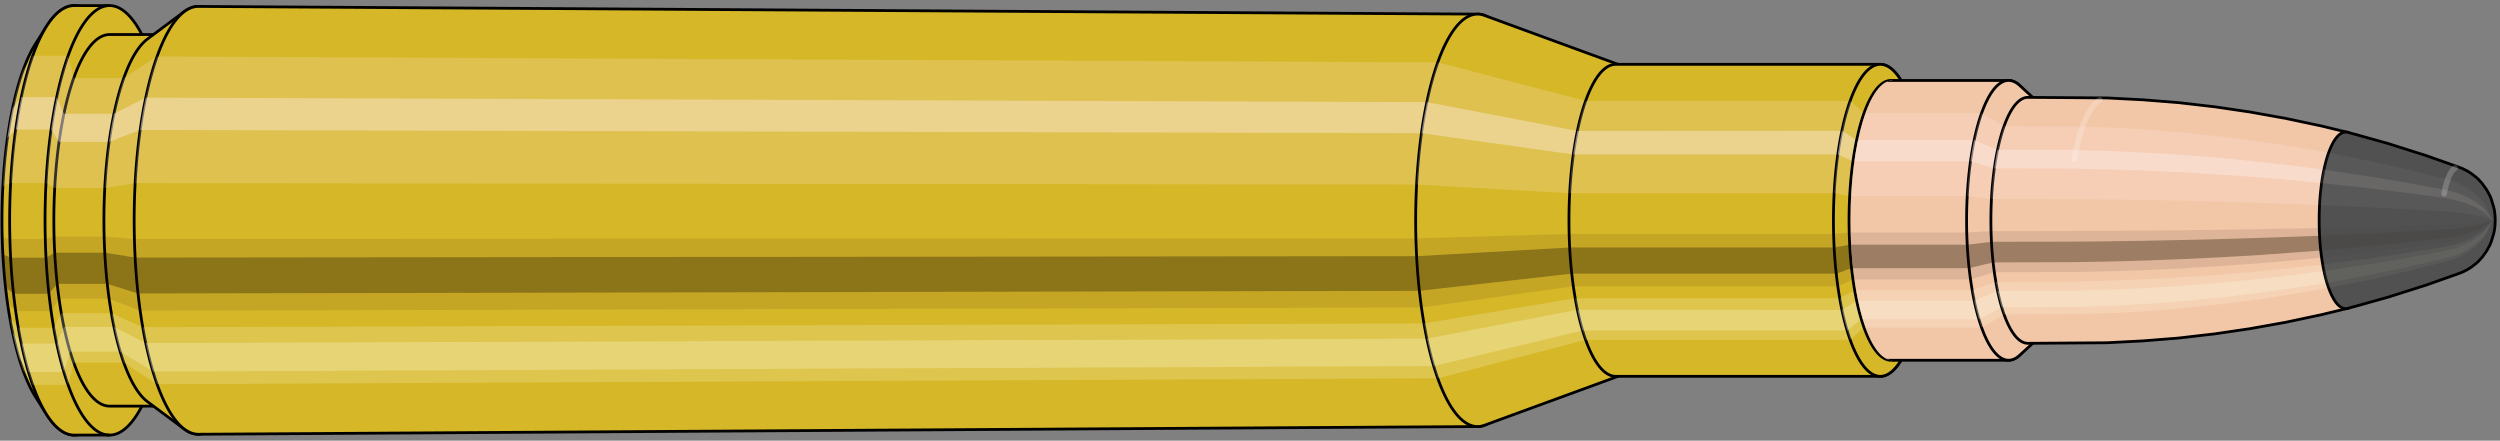 <svg viewBox="-0.433 -1.575 17.87 3.15" xmlns="http://www.w3.org/2000/svg" xmlns:xlink="http://www.w3.org/1999/xlink"><rect x="-0.433" y="-1.575" width="17.87" height="3.15" fill="#808080" stroke="none"/><defs><clipPath id="clip"><ellipse style="fill:white;stroke:none" cx="13.094"  cy="0"  rx="0.3"  ry="1"/><rect style="fill:white;" x="13.094"  y="-2"  width="100"  height="4"/></clipPath></defs><g id="calibersvg"><path style="fill:#d6b728;stroke:black;stroke-width:0.02;" d=" M -0.179 -1.262
 A 0.419 1.396 0 0 0 -0.179 1.262

 L -0.1 1.387
 A 0.461 1.535 0 1 0 -0.1 -1.387
 L -0.179 -1.262
 Z"/>
<path style="fill:#ffefef;opacity:0.2;" d=" M -0.269 -1.07
 A 0.419 1.396 0 0 0 -0.413 -0.242

 L -0.356 -0.267
 A 0.461 1.535 0 0 1 -0.199 -1.176

 L -0.269 -1.07
 Z "/>
<path style="fill:#ffefef;opacity:0.4;" d=" M -0.343 -0.801
 A 0.419 1.396 0 0 0 -0.38 -0.59

 L -0.32 -0.649
 A 0.461 1.535 0 0 1 -0.28 -0.88

 L -0.343 -0.801
 Z "/>
<path style="fill:#201000;opacity:0.1;" d=" M -0.417 0.122
 A 0.419 1.396 0 0 0 -0.413 0.242

 L -0.356 0.267
 A 0.461 1.535 0 0 1 -0.362 0.134

 L -0.417 0.122
 Z "/>
<path style="fill:#201000;opacity:0.4;" d=" M -0.413 0.242
 A 0.419 1.396 0 0 0 -0.394 0.478

 L -0.336 0.525
 A 0.461 1.535 0 0 1 -0.356 0.267

 L -0.413 0.242
 Z "/>
<path style="fill:#201000;opacity:0.1;" d=" M -0.394 0.478
 A 0.419 1.396 0 0 0 -0.38 0.59

 L -0.32 0.649
 A 0.461 1.535 0 0 1 -0.336 0.525

 L -0.394 0.478
 Z "/>
<path style="fill:#ffffe8;opacity:0.2;" d=" M -0.363 0.698
 A 0.419 1.396 0 0 0 -0.343 0.801

 L -0.28 0.88
 A 0.461 1.535 0 0 1 -0.302 0.768

 L -0.363 0.698
 Z "/>
<path style="fill:#ffffe8;opacity:0.4;" d=" M -0.343 0.801
 A 0.419 1.396 0 0 0 -0.296 0.987

 L -0.229 1.085
 A 0.461 1.535 0 0 1 -0.28 0.88

 L -0.343 0.801
 Z "/>
<path style="fill:#ffffe8;opacity:0.2;" d=" M -0.296 0.987
 A 0.419 1.396 0 0 0 -0.269 1.07

 L -0.199 1.176
 A 0.461 1.535 0 0 1 -0.229 1.085

 L -0.296 0.987
 Z "/>
<path style="fill:#d6b728;stroke:black;stroke-width:0.02;" d=" M 0.097 -1.535
 A 0.461 1.535 0 0 0 0.097 1.535

 L 0.35 1.535
 A 0.461 1.535 0 0 0 0.35 -1.535
 L 0.097 -1.535
 Z "/>
<path style="fill:#ffefef;opacity:0.2;" d=" M -0.199 -1.176
 A 0.461 1.535 0 0 0 -0.356 -0.267

 L -0.103 -0.267
 A 0.461 1.535 0 0 1 0.054 -1.176

 L -0.199 -1.176
 Z "/>
<path style="fill:#ffefef;opacity:0.4;" d=" M -0.28 -0.88
 A 0.461 1.535 0 0 0 -0.32 -0.649

 L -0.067 -0.649
 A 0.461 1.535 0 0 1 -0.027 -0.88

 L -0.28 -0.88
 Z "/>
<path style="fill:#201000;opacity:0.1;" d=" M -0.362 0.134
 A 0.461 1.535 0 0 0 -0.356 0.267

 L -0.103 0.267
 A 0.461 1.535 0 0 1 -0.109 0.134

 L -0.362 0.134
 Z "/>
<path style="fill:#201000;opacity:0.4;" d=" M -0.356 0.267
 A 0.461 1.535 0 0 0 -0.336 0.525

 L -0.083 0.525
 A 0.461 1.535 0 0 1 -0.103 0.267

 L -0.356 0.267
 Z "/>
<path style="fill:#201000;opacity:0.1;" d=" M -0.336 0.525
 A 0.461 1.535 0 0 0 -0.32 0.649

 L -0.067 0.649
 A 0.461 1.535 0 0 1 -0.083 0.525

 L -0.336 0.525
 Z "/>
<path style="fill:#ffffe8;opacity:0.2;" d=" M -0.302 0.768
 A 0.461 1.535 0 0 0 -0.28 0.88

 L -0.027 0.88
 A 0.461 1.535 0 0 1 -0.049 0.768

 L -0.302 0.768
 Z "/>
<path style="fill:#ffffe8;opacity:0.4;" d=" M -0.28 0.88
 A 0.461 1.535 0 0 0 -0.229 1.085

 L 0.025 1.085
 A 0.461 1.535 0 0 1 -0.027 0.88

 L -0.28 0.88
 Z "/>
<path style="fill:#ffffe8;opacity:0.2;" d=" M -0.229 1.085
 A 0.461 1.535 0 0 0 -0.199 1.176

 L 0.054 1.176
 A 0.461 1.535 0 0 1 0.025 1.085

 L -0.229 1.085
 Z "/>
<path style="fill:#d6b728;stroke:black;stroke-width:0.02;" d=" M 0.35 -1.328
 A 0.398 1.328 0 0 0 0.35 1.328

 L 0.708 1.328
 A 0.398 1.328 0 0 0 0.708 -1.328
 L 0.35 -1.328
 Z "/>
<path style="fill:none;stroke:black;stroke-width:0.02;" d=" M 0.35 -1.535
 A 0.461 1.535 0 0 0 0.35 1.535
"/>
<path style="fill:#ffefef;opacity:0.2;" d=" M 0.054 -1.176
 A 0.461 1.535 0 0 0 -0.103 -0.267

 L -0.042 -0.231
 L 0.316 -0.231
 A 0.398 1.328 0 0 1 0.452 -1.017

 L 0.094 -1.017
 L 0.054 -1.176
 Z "/>
<path style="fill:#ffefef;opacity:0.4;" d=" M -0.027 -0.88
 A 0.461 1.535 0 0 0 -0.067 -0.649

 L -0.011 -0.561
 L 0.347 -0.561
 A 0.398 1.328 0 0 1 0.382 -0.762

 L 0.024 -0.762
 L -0.027 -0.88
 Z "/>
<path style="fill:#201000;opacity:0.1;" d=" M -0.109 0.134
 A 0.461 1.535 0 0 0 -0.103 0.267

 L -0.042 0.231
 L 0.316 0.231
 A 0.398 1.328 0 0 1 0.311 0.116

 L -0.047 0.116
 L -0.109 0.134
 Z "/>
<path style="fill:#201000;opacity:0.4;" d=" M -0.103 0.267
 A 0.461 1.535 0 0 0 -0.083 0.525

 L -0.024 0.454
 L 0.334 0.454
 A 0.398 1.328 0 0 1 0.316 0.231

 L -0.042 0.231
 L -0.103 0.267
 Z "/>
<path style="fill:#201000;opacity:0.1;" d=" M -0.083 0.525
 A 0.461 1.535 0 0 0 -0.067 0.649

 L -0.011 0.561
 L 0.347 0.561
 A 0.398 1.328 0 0 1 0.334 0.454

 L -0.024 0.454
 L -0.083 0.525
 Z "/>
<path style="fill:#ffffe8;opacity:0.2;" d=" M -0.049 0.768
 A 0.461 1.535 0 0 0 -0.027 0.88

 L 0.024 0.762
 L 0.382 0.762
 A 0.398 1.328 0 0 1 0.363 0.664

 L 0.005 0.664
 L -0.049 0.768
 Z "/>
<path style="fill:#ffffe8;opacity:0.4;" d=" M -0.027 0.88
 A 0.461 1.535 0 0 0 0.025 1.085

 L 0.069 0.939
 L 0.426 0.939
 A 0.398 1.328 0 0 1 0.382 0.762

 L 0.024 0.762
 L -0.027 0.88
 Z "/>
<path style="fill:#ffffe8;opacity:0.2;" d=" M 0.025 1.085
 A 0.461 1.535 0 0 0 0.054 1.176

 L 0.094 1.017
 L 0.452 1.017
 A 0.398 1.328 0 0 1 0.426 0.939

 L 0.069 0.939
 L 0.025 1.085
 Z "/>
<path style="fill:#d6b728;stroke:black;stroke-width:0.02;" d=" M 0.621 -1.296
 A 0.398 1.328 0 0 0 0.621 1.296

 L 0.884 1.492
 A 0.459 1.529 0 1 0 0.884 -1.492
 L 0.621 -1.296
 Z "/>
<path style="fill:#ffefef;opacity:0.2;" d=" M 0.452 -1.017
 A 0.398 1.328 0 0 0 0.316 -0.231

 L 0.533 -0.266
 A 0.459 1.529 0 0 1 0.689 -1.171

 L 0.452 -1.017
 Z "/>
<path style="fill:#ffefef;opacity:0.4;" d=" M 0.382 -0.762
 A 0.398 1.328 0 0 0 0.347 -0.561

 L 0.569 -0.646
 A 0.459 1.529 0 0 1 0.609 -0.877

 L 0.382 -0.762
 Z "/>
<path style="fill:#201000;opacity:0.1;" d=" M 0.311 0.116
 A 0.398 1.328 0 0 0 0.316 0.231

 L 0.533 0.266
 A 0.459 1.529 0 0 1 0.527 0.133

 L 0.311 0.116
 Z "/>
<path style="fill:#201000;opacity:0.4;" d=" M 0.316 0.231
 A 0.398 1.328 0 0 0 0.334 0.454

 L 0.553 0.523
 A 0.459 1.529 0 0 1 0.533 0.266

 L 0.316 0.231
 Z "/>
<path style="fill:#201000;opacity:0.1;" d=" M 0.334 0.454
 A 0.398 1.328 0 0 0 0.347 0.561

 L 0.569 0.646
 A 0.459 1.529 0 0 1 0.553 0.523

 L 0.334 0.454
 Z "/>
<path style="fill:#ffffe8;opacity:0.2;" d=" M 0.363 0.664
 A 0.398 1.328 0 0 0 0.382 0.762

 L 0.609 0.877
 A 0.459 1.529 0 0 1 0.587 0.764

 L 0.363 0.664
 Z "/>
<path style="fill:#ffffe8;opacity:0.4;" d=" M 0.382 0.762
 A 0.398 1.328 0 0 0 0.426 0.939

 L 0.66 1.081
 A 0.459 1.529 0 0 1 0.609 0.877

 L 0.382 0.762
 Z "/>
<path style="fill:#ffffe8;opacity:0.2;" d=" M 0.426 0.939
 A 0.398 1.328 0 0 0 0.452 1.017

 L 0.689 1.171
 A 0.459 1.529 0 0 1 0.66 1.081

 L 0.426 0.939
 Z "/>
<path style="fill:#d6b728;stroke:black;stroke-width:0.02;" d=" M 0.985 -1.529
 A 0.459 1.529 0 1 0 0.985 1.529

 L 10.13 1.474
 A 0.442 1.474 0 0 0 10.13 -1.474
 L 0.985 -1.529
 Z "/>
<path style="fill:#ffefef;opacity:0.2;" d=" M 0.689 -1.171
 A 0.459 1.529 0 0 0 0.533 -0.266

 L 9.693 -0.256
 A 0.442 1.474 0 0 1 9.845 -1.129

 L 0.689 -1.171
 Z "/>
<path style="fill:#ffefef;opacity:0.4;" d=" M 0.609 -0.877
 A 0.459 1.529 0 0 0 0.569 -0.646

 L 9.728 -0.623
 A 0.442 1.474 0 0 1 9.767 -0.845

 L 0.609 -0.877
 Z "/>
<path style="fill:#201000;opacity:0.1;" d=" M 0.527 0.133
 A 0.459 1.529 0 0 0 0.533 0.266

 L 9.693 0.256
 A 0.442 1.474 0 0 1 9.688 0.129

 L 0.527 0.133
 Z "/>
<path style="fill:#201000;opacity:0.4;" d=" M 0.533 0.266
 A 0.459 1.529 0 0 0 0.553 0.523

 L 9.713 0.504
 A 0.442 1.474 0 0 1 9.693 0.256

 L 0.533 0.266
 Z "/>
<path style="fill:#201000;opacity:0.1;" d=" M 0.553 0.523
 A 0.459 1.529 0 0 0 0.569 0.646

 L 9.728 0.623
 A 0.442 1.474 0 0 1 9.713 0.504

 L 0.553 0.523
 Z "/>
<path style="fill:#ffffe8;opacity:0.2;" d=" M 0.587 0.764
 A 0.459 1.529 0 0 0 0.609 0.877

 L 9.767 0.845
 A 0.442 1.474 0 0 1 9.746 0.737

 L 0.587 0.764
 Z "/>
<path style="fill:#ffffe8;opacity:0.4;" d=" M 0.609 0.877
 A 0.459 1.529 0 0 0 0.66 1.081

 L 9.816 1.042
 A 0.442 1.474 0 0 1 9.767 0.845

 L 0.609 0.877
 Z "/>
<path style="fill:#ffffe8;opacity:0.2;" d=" M 0.66 1.081
 A 0.459 1.529 0 0 0 0.689 1.171

 L 9.845 1.129
 A 0.442 1.474 0 0 1 9.816 1.042

 L 0.66 1.081
 Z "/>
<path style="fill:#d6b728;stroke:black;stroke-width:0.02;" d=" M 10.177 -1.465
 A 0.442 1.474 0 1 0 10.177 1.465

 L 11.152 1.108
 A 0.334 1.115 0 0 0 11.152 -1.108
 L 10.177 -1.465
 Z "/>
<path style="fill:#ffefef;opacity:0.2;" d=" M 9.845 -1.129
 A 0.442 1.474 0 0 0 9.693 -0.256

 L 10.786 -0.194
 A 0.334 1.115 0 0 1 10.901 -0.854

 L 9.845 -1.129
 Z "/>
<path style="fill:#ffefef;opacity:0.4;" d=" M 9.767 -0.845
 A 0.442 1.474 0 0 0 9.728 -0.623

 L 10.813 -0.471
 A 0.334 1.115 0 0 1 10.842 -0.639

 L 9.767 -0.845
 Z "/>
<path style="fill:#201000;opacity:0.1;" d=" M 9.688 0.129
 A 0.442 1.474 0 0 0 9.693 0.256

 L 10.786 0.194
 A 0.334 1.115 0 0 1 10.783 0.097

 L 9.688 0.129
 Z "/>
<path style="fill:#201000;opacity:0.4;" d=" M 9.693 0.256
 A 0.442 1.474 0 0 0 9.713 0.504

 L 10.801 0.381
 A 0.334 1.115 0 0 1 10.786 0.194

 L 9.693 0.256
 Z "/>
<path style="fill:#201000;opacity:0.1;" d=" M 9.713 0.504
 A 0.442 1.474 0 0 0 9.728 0.623

 L 10.813 0.471
 A 0.334 1.115 0 0 1 10.801 0.381

 L 9.713 0.504
 Z "/>
<path style="fill:#ffffe8;opacity:0.2;" d=" M 9.746 0.737
 A 0.442 1.474 0 0 0 9.767 0.845

 L 10.842 0.639
 A 0.334 1.115 0 0 1 10.826 0.557

 L 9.746 0.737
 Z "/>
<path style="fill:#ffffe8;opacity:0.4;" d=" M 9.767 0.845
 A 0.442 1.474 0 0 0 9.816 1.042

 L 10.879 0.788
 A 0.334 1.115 0 0 1 10.842 0.639

 L 9.767 0.845
 Z "/>
<path style="fill:#ffffe8;opacity:0.2;" d=" M 9.816 1.042
 A 0.442 1.474 0 0 0 9.845 1.129

 L 10.901 0.854
 A 0.334 1.115 0 0 1 10.879 0.788

 L 9.816 1.042
 Z "/>
<path style="fill:#d6b728;stroke:black;stroke-width:0.02;" d=" M 11.116 -1.115
 A 0.334 1.115 0 0 0 11.116 1.115

 L 13.007 1.115
 A 0.335 1.115 0 1 0 13.007 -1.115
 L 11.116 -1.115
 Z "/>
<path style="fill:#ffefef;opacity:0.2;" d=" M 10.901 -0.854
 A 0.334 1.115 0 0 0 10.786 -0.194

 L 12.678 -0.194
 A 0.335 1.115 0 0 1 12.792 -0.854

 L 10.901 -0.854
 Z "/>
<path style="fill:#ffefef;opacity:0.4;" d=" M 10.842 -0.639
 A 0.334 1.115 0 0 0 10.813 -0.471

 L 12.704 -0.471
 A 0.335 1.115 0 0 1 12.733 -0.64

 L 10.842 -0.639
 Z "/>
<path style="fill:#201000;opacity:0.1;" d=" M 10.783 0.097
 A 0.334 1.115 0 0 0 10.786 0.194

 L 12.678 0.194
 A 0.335 1.115 0 0 1 12.674 0.097

 L 10.783 0.097
 Z "/>
<path style="fill:#201000;opacity:0.4;" d=" M 10.786 0.194
 A 0.334 1.115 0 0 0 10.801 0.381

 L 12.693 0.381
 A 0.335 1.115 0 0 1 12.678 0.194

 L 10.786 0.194
 Z "/>
<path style="fill:#201000;opacity:0.1;" d=" M 10.801 0.381
 A 0.334 1.115 0 0 0 10.813 0.471

 L 12.704 0.471
 A 0.335 1.115 0 0 1 12.693 0.381

 L 10.801 0.381
 Z "/>
<path style="fill:#ffffe8;opacity:0.2;" d=" M 10.826 0.557
 A 0.334 1.115 0 0 0 10.842 0.639

 L 12.733 0.64
 A 0.335 1.115 0 0 1 12.718 0.557

 L 10.826 0.557
 Z "/>
<path style="fill:#ffffe8;opacity:0.4;" d=" M 10.842 0.639
 A 0.334 1.115 0 0 0 10.879 0.788

 L 12.771 0.788
 A 0.335 1.115 0 0 1 12.733 0.64

 L 10.842 0.639
 Z "/>
<path style="fill:#ffffe8;opacity:0.2;" d=" M 10.879 0.788
 A 0.334 1.115 0 0 0 10.901 0.854

 L 12.792 0.854
 A 0.335 1.115 0 0 1 12.771 0.788

 L 10.879 0.788
 Z "/>
<path style="fill:#d6b728;stroke:black;stroke-width:0.02;" d=" M 13.158 -0.996
 A 0.335 1.115 0 1 0 13.158 0.996

 L 13.219 0.893
 A 0.3 1 0 0 0 13.219 -0.893
 L 13.158 -0.996
 Z "/>
<path style="fill:#ffefef;opacity:0.2;" d=" M 12.792 -0.854
 A 0.335 1.115 0 0 0 12.678 -0.194

 L 12.789 -0.174
 A 0.3 1 0 0 1 12.891 -0.766

 L 12.792 -0.854
 Z "/>
<path style="fill:#ffefef;opacity:0.4;" d=" M 12.733 -0.64
 A 0.335 1.115 0 0 0 12.704 -0.471

 L 12.812 -0.423
 A 0.3 1 0 0 1 12.838 -0.574

 L 12.733 -0.64
 Z "/>
<path style="fill:#201000;opacity:0.1;" d=" M 12.674 0.097
 A 0.335 1.115 0 0 0 12.678 0.194

 L 12.789 0.174
 A 0.3 1 0 0 1 12.785 0.087

 L 12.674 0.097
 Z "/>
<path style="fill:#201000;opacity:0.4;" d=" M 12.678 0.194
 A 0.335 1.115 0 0 0 12.693 0.381

 L 12.802 0.342
 A 0.3 1 0 0 1 12.789 0.174

 L 12.678 0.194
 Z "/>
<path style="fill:#201000;opacity:0.1;" d=" M 12.693 0.381
 A 0.335 1.115 0 0 0 12.704 0.471

 L 12.812 0.423
 A 0.3 1 0 0 1 12.802 0.342

 L 12.693 0.381
 Z "/>
<path style="fill:#ffffe8;opacity:0.2;" d=" M 12.718 0.557
 A 0.335 1.115 0 0 0 12.733 0.64

 L 12.838 0.574
 A 0.3 1 0 0 1 12.824 0.5

 L 12.718 0.557
 Z "/>
<path style="fill:#ffffe8;opacity:0.4;" d=" M 12.733 0.64
 A 0.335 1.115 0 0 0 12.771 0.788

 L 12.872 0.707
 A 0.3 1 0 0 1 12.838 0.574

 L 12.733 0.64
 Z "/>
<path style="fill:#ffffe8;opacity:0.2;" d=" M 12.771 0.788
 A 0.335 1.115 0 0 0 12.792 0.854

 L 12.891 0.766
 A 0.3 1 0 0 1 12.872 0.707

 L 12.771 0.788
 Z "/>
<ellipse style="fill:black;opacity:0.7;" cx="13.084"  cy="0"  rx="0.3"  ry="1"/>
<path style="fill:none;stroke:black;stroke-width:0.02" d=" M 13.084 1
 A 0.3 1 0 0 0 13.084 -1
"/>
<path style="fill:none;stroke:black;stroke-width:0.02;" d=" M 13.084 -1
 A 0.3 1 0 0 0 13.084 1
"/>
<path style="fill:#ffefef;opacity:0.2;" d=" M 12.891 -0.766
 A 0.3 1 0 0 0 12.789 -0.174

 A 0.3 1 0 0 1 12.891 -0.766

 Z "/>
<path style="fill:#ffefef;opacity:0.4;" d=" M 12.838 -0.574
 A 0.3 1 0 0 0 12.812 -0.423

 A 0.3 1 0 0 1 12.838 -0.574

 Z "/>
<path style="fill:#201000;opacity:0.1;" d=" M 12.785 0.087
 A 0.3 1 0 0 0 12.789 0.174

 A 0.3 1 0 0 1 12.785 0.087

 Z "/>
<path style="fill:#201000;opacity:0.4;" d=" M 12.789 0.174
 A 0.3 1 0 0 0 12.802 0.342

 A 0.3 1 0 0 1 12.789 0.174

 Z "/>
<path style="fill:#201000;opacity:0.1;" d=" M 12.802 0.342
 A 0.3 1 0 0 0 12.812 0.423

 A 0.3 1 0 0 1 12.802 0.342

 Z "/>
<path style="fill:#ffffe8;opacity:0.2;" d=" M 12.824 0.5
 A 0.3 1 0 0 0 12.838 0.574

 A 0.3 1 0 0 1 12.824 0.5

 Z "/>
<path style="fill:#ffffe8;opacity:0.4;" d=" M 12.838 0.574
 A 0.3 1 0 0 0 12.872 0.707

 A 0.3 1 0 0 1 12.838 0.574

 Z "/>
<path style="fill:#ffffe8;opacity:0.2;" d=" M 12.872 0.707
 A 0.3 1 0 0 0 12.891 0.766

 A 0.3 1 0 0 1 12.872 0.707

 Z "/>
</g><g clip-path="url(#clip)"><g id="bulletsvg" transform="translate(10.533 0)"><path style="fill:#f2c7a7;stroke:black;stroke-width:0.02;" d=" M -0.205 -0.521
 A 0.268 0.892 0 0 0 -0.205 0.521

 L -0.202 0.539
 A 0.277 0.923 0 0 0 -0.133 0.762
 L -0.125 0.78
 A 0.283 0.945 0 0 0 -0.086 0.856
 L -0.076 0.871
 A 0.288 0.962 0 0 0 -0.048 0.909
 L -0.037 0.921
 A 0.292 0.974 0 0 0 -0.015 0.943
 L -0.004 0.953
 A 0.295 0.984 0 0 0 0.015 0.967
 L 0.026 0.974
 A 0.297 0.991 0 0 0 0.043 0.983
 L 0.055 0.988
 A 0.299 0.996 0 0 0 0.071 0.993
 L 0.082 0.996
 A 0.3 0.999 0 0 0 0.097 0.999
 L 0.109 1
 A 0.3 1 0 1 0 0.109 -1
 L 0.097 -0.999
 A 0.3 0.999 0 0 0 0.082 -0.996
 L 0.071 -0.993
 A 0.299 0.996 0 0 0 0.055 -0.988
 L 0.043 -0.983
 A 0.297 0.991 0 0 0 0.026 -0.974
 L 0.015 -0.967
 A 0.295 0.984 0 0 0 -0.004 -0.953
 L -0.015 -0.943
 A 0.292 0.974 0 0 0 -0.037 -0.921
 L -0.048 -0.909
 A 0.288 0.962 0 0 0 -0.076 -0.871
 L -0.086 -0.856
 A 0.283 0.945 0 0 0 -0.125 -0.78
 L -0.133 -0.762
 A 0.277 0.923 0 0 0 -0.202 -0.539
 L -0.205 -0.521
 Z"/>
<path style="fill:#ffefef;opacity:0.2;" d=" M -0.16 -0.683
 A 0.268 0.892 0 0 0 -0.252 -0.155

 L -0.249 -0.16
 L -0.244 -0.164
 L -0.237 -0.167
 L -0.23 -0.169
 L -0.221 -0.171
 L -0.211 -0.172
 L -0.201 -0.173
 L -0.19 -0.173
 L -0.179 -0.174
 A 0.3 1 0 0 1 -0.076 -0.766

 L -0.088 -0.765
 L -0.099 -0.763
 L -0.11 -0.759
 L -0.12 -0.754
 L -0.13 -0.746
 L -0.139 -0.737
 L -0.147 -0.724
 L -0.155 -0.707
 L -0.205 -0.521
 Z "/>
<path style="fill:#ffefef;opacity:0.4;" d=" M -0.207 -0.511
 A 0.268 0.892 0 0 0 -0.231 -0.377

 L -0.228 -0.39
 L -0.222 -0.399
 L -0.215 -0.406
 L -0.207 -0.412
 L -0.198 -0.416
 L -0.188 -0.419
 L -0.178 -0.421
 L -0.167 -0.422
 L -0.155 -0.423
 A 0.3 1 0 0 1 -0.129 -0.574

 L -0.141 -0.573
 L -0.152 -0.571
 L -0.162 -0.569
 L -0.172 -0.564
 L -0.181 -0.559
 L -0.19 -0.552
 L -0.197 -0.542
 L -0.204 -0.529
 L -0.207 -0.511
 Z "/>
<path style="fill:#201000;opacity:0.1;" d=" M -0.255 0.078
 A 0.268 0.892 0 0 0 -0.252 0.155

 L -0.249 0.16
 L -0.244 0.164
 L -0.237 0.167
 L -0.23 0.169
 L -0.221 0.171
 L -0.211 0.172
 L -0.201 0.173
 L -0.19 0.173
 L -0.179 0.174
 A 0.3 1 0 0 1 -0.182 0.087

 L -0.194 0.087
 L -0.204 0.087
 L -0.215 0.086
 L -0.224 0.086
 L -0.233 0.085
 L -0.241 0.084
 L -0.247 0.082
 L -0.253 0.081
 L -0.255 0.078
 Z "/>
<path style="fill:#201000;opacity:0.4;" d=" M -0.252 0.155
 A 0.268 0.892 0 0 0 -0.24 0.305

 L -0.237 0.316
 L -0.232 0.323
 L -0.225 0.329
 L -0.216 0.333
 L -0.207 0.337
 L -0.198 0.339
 L -0.188 0.341
 L -0.177 0.342
 L -0.165 0.342
 A 0.3 1 0 0 1 -0.179 0.174

 L -0.19 0.173
 L -0.201 0.173
 L -0.211 0.172
 L -0.221 0.171
 L -0.23 0.169
 L -0.237 0.167
 L -0.244 0.164
 L -0.249 0.16
 L -0.252 0.155
 Z "/>
<path style="fill:#201000;opacity:0.1;" d=" M -0.24 0.305
 A 0.268 0.892 0 0 0 -0.231 0.377

 L -0.228 0.39
 L -0.222 0.399
 L -0.215 0.406
 L -0.207 0.412
 L -0.198 0.416
 L -0.188 0.419
 L -0.178 0.421
 L -0.167 0.422
 L -0.155 0.423
 A 0.3 1 0 0 1 -0.165 0.342

 L -0.177 0.342
 L -0.188 0.341
 L -0.198 0.339
 L -0.207 0.337
 L -0.216 0.333
 L -0.225 0.329
 L -0.232 0.323
 L -0.237 0.316
 L -0.24 0.305
 Z "/>
<path style="fill:#ffffe8;opacity:0.2;" d=" M -0.22 0.446
 A 0.268 0.892 0 0 0 -0.207 0.511

 L -0.204 0.529
 L -0.197 0.542
 L -0.19 0.552
 L -0.181 0.559
 L -0.172 0.564
 L -0.162 0.569
 L -0.152 0.571
 L -0.141 0.573
 L -0.129 0.574
 A 0.3 1 0 0 1 -0.143 0.5

 L -0.155 0.499
 L -0.166 0.498
 L -0.176 0.496
 L -0.186 0.492
 L -0.195 0.487
 L -0.203 0.481
 L -0.211 0.473
 L -0.217 0.462
 L -0.22 0.446
 Z "/>
<path style="fill:#ffffe8;opacity:0.4;" d=" M -0.207 0.511
 A 0.268 0.892 0 0 0 -0.177 0.63

 L -0.166 0.668
 L -0.157 0.68
 L -0.148 0.689
 L -0.139 0.696
 L -0.129 0.701
 L -0.118 0.704
 L -0.107 0.706
 L -0.096 0.707
 A 0.3 1 0 0 1 -0.129 0.574

 L -0.141 0.573
 L -0.152 0.571
 L -0.162 0.569
 L -0.172 0.564
 L -0.181 0.559
 L -0.19 0.552
 L -0.197 0.542
 L -0.204 0.529
 Z "/>
<path style="fill:#ffffe8;opacity:0.2;" d=" M -0.177 0.63
 A 0.268 0.892 0 0 0 -0.16 0.683

 L -0.147 0.724
 L -0.139 0.737
 L -0.13 0.746
 L -0.12 0.754
 L -0.11 0.759
 L -0.099 0.763
 L -0.088 0.765
 L -0.076 0.766
 A 0.3 1 0 0 1 -0.096 0.707

 L -0.107 0.706
 L -0.118 0.704
 L -0.129 0.701
 L -0.139 0.696
 L -0.148 0.689
 L -0.157 0.68
 L -0.166 0.668
 L -0.172 0.653
 Z "/>
<path style="fill:#f2c7a7;stroke:black;stroke-width:0.02;" d=" M 0.117 -1
 A 0.3 1 0 0 0 0.117 1

 L 3.391 1
 A 0.3 1 0 0 0 3.391 -1
 L 0.117 -1
 Z "/>
<path style="fill:#ffefef;opacity:0.2;" d=" M -0.076 -0.766
 A 0.3 1 0 0 0 -0.179 -0.174

 L 3.096 -0.174
 A 0.3 1 0 0 1 3.198 -0.766

 L -0.076 -0.766
 Z "/>
<path style="fill:#ffefef;opacity:0.4;" d=" M -0.129 -0.574
 A 0.3 1 0 0 0 -0.155 -0.423

 L 3.119 -0.423
 A 0.3 1 0 0 1 3.145 -0.574

 L -0.129 -0.574
 Z "/>
<path style="fill:#201000;opacity:0.1;" d=" M -0.182 0.087
 A 0.3 1 0 0 0 -0.179 0.174

 L 3.096 0.174
 A 0.3 1 0 0 1 3.092 0.087

 L -0.182 0.087
 Z "/>
<path style="fill:#201000;opacity:0.4;" d=" M -0.179 0.174
 A 0.3 1 0 0 0 -0.165 0.342

 L 3.109 0.342
 A 0.3 1 0 0 1 3.096 0.174

 L -0.179 0.174
 Z "/>
<path style="fill:#201000;opacity:0.1;" d=" M -0.165 0.342
 A 0.3 1 0 0 0 -0.155 0.423

 L 3.119 0.423
 A 0.3 1 0 0 1 3.109 0.342

 L -0.165 0.342
 Z "/>
<path style="fill:#ffffe8;opacity:0.2;" d=" M -0.143 0.5
 A 0.3 1 0 0 0 -0.129 0.574

 L 3.145 0.574
 A 0.3 1 0 0 1 3.131 0.5

 L -0.143 0.5
 Z "/>
<path style="fill:#ffffe8;opacity:0.4;" d=" M -0.129 0.574
 A 0.3 1 0 0 0 -0.096 0.707

 L 3.179 0.707
 A 0.3 1 0 0 1 3.145 0.574

 L -0.129 0.574
 Z "/>
<path style="fill:#ffffe8;opacity:0.2;" d=" M -0.096 0.707
 A 0.3 1 0 0 0 -0.076 0.766

 L 3.198 0.766
 A 0.3 1 0 0 1 3.179 0.707

 L -0.096 0.707
 Z "/>
<path style="fill:#f2c7a7;stroke:black;stroke-width:0.02;" d=" M 3.471 -0.964
 A 0.3 1 0 1 0 3.471 0.964

 L 3.598 0.848
 A 0.264 0.879 0 0 0 3.598 -0.848
 L 3.471 -0.964
 Z "/>
<path style="fill:#ffefef;opacity:0.2;" d=" M 3.198 -0.766
 A 0.3 1 0 0 0 3.096 -0.174

 L 3.268 -0.153
 A 0.264 0.879 0 0 1 3.359 -0.673

 L 3.198 -0.766
 Z "/>
<path style="fill:#ffefef;opacity:0.4;" d=" M 3.145 -0.574
 A 0.3 1 0 0 0 3.119 -0.423

 L 3.289 -0.371
 A 0.264 0.879 0 0 1 3.312 -0.504

 L 3.145 -0.574
 Z "/>
<path style="fill:#201000;opacity:0.1;" d=" M 3.092 0.087
 A 0.3 1 0 0 0 3.096 0.174

 L 3.268 0.153
 A 0.264 0.879 0 0 1 3.265 0.077

 L 3.092 0.087
 Z "/>
<path style="fill:#201000;opacity:0.4;" d=" M 3.096 0.174
 A 0.3 1 0 0 0 3.109 0.342

 L 3.28 0.301
 A 0.264 0.879 0 0 1 3.268 0.153

 L 3.096 0.174
 Z "/>
<path style="fill:#201000;opacity:0.1;" d=" M 3.109 0.342
 A 0.3 1 0 0 0 3.119 0.423

 L 3.289 0.371
 A 0.264 0.879 0 0 1 3.28 0.301

 L 3.109 0.342
 Z "/>
<path style="fill:#ffffe8;opacity:0.2;" d=" M 3.131 0.5
 A 0.3 1 0 0 0 3.145 0.574

 L 3.312 0.504
 A 0.264 0.879 0 0 1 3.3 0.44

 L 3.131 0.5
 Z "/>
<path style="fill:#ffffe8;opacity:0.4;" d=" M 3.145 0.574
 A 0.3 1 0 0 0 3.179 0.707

 L 3.342 0.622
 A 0.264 0.879 0 0 1 3.312 0.504

 L 3.145 0.574
 Z "/>
<path style="fill:#ffffe8;opacity:0.2;" d=" M 3.179 0.707
 A 0.3 1 0 0 0 3.198 0.766

 L 3.359 0.673
 A 0.264 0.879 0 0 1 3.342 0.622

 L 3.179 0.707
 Z "/>
<path style="fill:#f2c7a7;stroke:black;stroke-width:0.02;" d=" M 3.529 -0.879
 A 0.264 0.879 0 1 0 3.529 0.879

 L 4.09 0.875
 A 0.263 0.875 0 0 0 4.094 0.875
 L 4.345 0.862
 A 0.259 0.863 0 0 0 4.348 0.862
 L 4.599 0.842
 A 0.253 0.842 0 0 0 4.601 0.842
 L 4.852 0.813
 A 0.244 0.814 0 0 0 4.855 0.813
 L 5.106 0.776
 A 0.233 0.777 0 0 0 5.108 0.776
 L 5.359 0.731
 A 0.22 0.733 0 0 0 5.361 0.731
 L 5.611 0.678
 A 0.204 0.679 0 0 0 5.613 0.678
 L 5.811 0.63
 A 0.19 0.631 0 0 0 5.811 -0.63
 L 5.613 -0.678
 A 0.204 0.679 0 0 0 5.611 -0.678
 L 5.361 -0.731
 A 0.22 0.733 0 0 0 5.359 -0.731
 L 5.108 -0.776
 A 0.233 0.777 0 0 0 5.106 -0.776
 L 4.855 -0.813
 A 0.244 0.814 0 0 0 4.852 -0.813
 L 4.601 -0.842
 A 0.253 0.842 0 0 0 4.599 -0.842
 L 4.348 -0.862
 A 0.259 0.863 0 0 0 4.345 -0.862
 L 4.094 -0.875
 A 0.263 0.875 0 0 0 4.09 -0.875
 L 3.529 -0.879
 Z "/>
<path style="fill:#ffefef;opacity:0.2;" d=" M 3.359 -0.673
 A 0.264 0.879 0 0 0 3.268 -0.153

 L 3.831 -0.152
 L 4.087 -0.15
 L 4.344 -0.146
 L 4.604 -0.141
 L 4.866 -0.135
 L 5.131 -0.127
 L 5.398 -0.118
 L 5.611 -0.11
 A 0.19 0.631 0 0 1 5.675 -0.484

 L 5.467 -0.52
 L 5.206 -0.561
 L 4.946 -0.595
 L 4.687 -0.623
 L 4.43 -0.645
 L 4.175 -0.661
 L 3.921 -0.67
 L 3.359 -0.673
 Z "/>
<path style="fill:#ffefef;opacity:0.4;" d=" M 3.312 -0.504
 A 0.264 0.879 0 0 0 3.289 -0.371

 L 3.852 -0.37
 L 4.107 -0.364
 L 4.364 -0.356
 L 4.623 -0.344
 L 4.884 -0.328
 L 5.148 -0.31
 L 5.414 -0.287
 L 5.625 -0.267
 A 0.19 0.631 0 0 1 5.642 -0.362

 L 5.431 -0.39
 L 5.167 -0.42
 L 4.905 -0.446
 L 4.644 -0.467
 L 4.386 -0.483
 L 4.129 -0.495
 L 3.875 -0.502
 L 3.312 -0.504
 Z "/>
<path style="fill:#201000;opacity:0.1;" d=" M 3.265 0.077
 A 0.264 0.879 0 0 0 3.268 0.153

 L 3.831 0.152
 L 4.087 0.15
 L 4.344 0.146
 L 4.604 0.141
 L 4.866 0.135
 L 5.131 0.127
 L 5.398 0.118
 L 5.611 0.11
 A 0.19 0.631 0 0 1 5.608 0.055

 L 5.395 0.059
 L 5.128 0.064
 L 4.863 0.068
 L 4.601 0.071
 L 4.341 0.073
 L 4.083 0.075
 L 3.828 0.076
 L 3.265 0.077
 Z "/>
<path style="fill:#201000;opacity:0.4;" d=" M 3.268 0.153
 A 0.264 0.879 0 0 0 3.28 0.301

 L 3.843 0.299
 L 4.098 0.295
 L 4.355 0.288
 L 4.615 0.278
 L 4.877 0.266
 L 5.141 0.251
 L 5.407 0.232
 L 5.619 0.216
 A 0.19 0.631 0 0 1 5.611 0.11

 L 5.398 0.118
 L 5.131 0.127
 L 4.866 0.135
 L 4.604 0.141
 L 4.344 0.146
 L 4.087 0.15
 L 3.831 0.152
 L 3.268 0.153
 Z "/>
<path style="fill:#201000;opacity:0.1;" d=" M 3.28 0.301
 A 0.264 0.879 0 0 0 3.289 0.371

 L 3.852 0.37
 L 4.107 0.364
 L 4.364 0.356
 L 4.623 0.344
 L 4.884 0.328
 L 5.148 0.31
 L 5.414 0.287
 L 5.625 0.267
 A 0.19 0.631 0 0 1 5.619 0.216

 L 5.407 0.232
 L 5.141 0.251
 L 4.877 0.266
 L 4.615 0.278
 L 4.355 0.288
 L 4.098 0.295
 L 3.843 0.299
 L 3.28 0.301
 Z "/>
<path style="fill:#ffffe8;opacity:0.2;" d=" M 3.3 0.44
 A 0.264 0.879 0 0 0 3.312 0.504

 L 3.875 0.502
 L 4.129 0.495
 L 4.386 0.483
 L 4.644 0.467
 L 4.905 0.446
 L 5.167 0.42
 L 5.431 0.39
 L 5.642 0.362
 A 0.19 0.631 0 0 1 5.633 0.316

 L 5.422 0.34
 L 5.157 0.366
 L 4.894 0.389
 L 4.633 0.407
 L 4.374 0.421
 L 4.117 0.431
 L 3.862 0.438
 L 3.3 0.44
 Z "/>
<path style="fill:#ffffe8;opacity:0.4;" d=" M 3.312 0.504
 A 0.264 0.879 0 0 0 3.342 0.622

 L 3.904 0.619
 L 4.158 0.61
 L 4.414 0.595
 L 4.671 0.575
 L 4.931 0.549
 L 5.192 0.518
 L 5.454 0.48
 L 5.663 0.447
 A 0.19 0.631 0 0 1 5.642 0.362

 L 5.431 0.39
 L 5.167 0.42
 L 4.905 0.446
 L 4.644 0.467
 L 4.386 0.483
 L 4.129 0.495
 L 3.875 0.502
 L 3.312 0.504
 Z "/>
<path style="fill:#ffffe8;opacity:0.2;" d=" M 3.342 0.622
 A 0.264 0.879 0 0 0 3.359 0.673

 L 3.921 0.67
 L 4.175 0.661
 L 4.43 0.645
 L 4.687 0.623
 L 4.946 0.595
 L 5.206 0.561
 L 5.467 0.52
 L 5.675 0.484
 A 0.19 0.631 0 0 1 5.663 0.447

 L 5.454 0.48
 L 5.192 0.518
 L 4.931 0.549
 L 4.671 0.575
 L 4.414 0.595
 L 4.158 0.61
 L 3.904 0.619
 L 3.342 0.622
 Z "/>
<path style="fill:#515151;stroke:black;stroke-width:0.02;" d=" M 5.812 -0.63
 A 0.19 0.631 0 1 0 5.812 0.63

 L 5.864 0.616
 A 0.185 0.618 0 0 0 5.865 0.616
 L 6.115 0.546
 A 0.164 0.548 0 0 0 6.117 0.545
 L 6.366 0.466
 A 0.141 0.468 0 0 0 6.367 0.466
 L 6.616 0.378
 A 0.114 0.38 0 0 0 6.618 0.377
 L 6.643 0.367
 A 0.111 0.37 0 0 0 6.646 0.365
 L 6.67 0.353
 A 0.107 0.357 0 0 0 6.673 0.351
 L 6.697 0.336
 A 0.102 0.342 0 0 0 6.701 0.333
 L 6.724 0.315
 A 0.097 0.323 0 0 0 6.729 0.312
 L 6.752 0.291
 A 0.09 0.301 0 0 0 6.756 0.286
 L 6.779 0.261
 A 0.083 0.275 0 0 0 6.784 0.253
 L 6.805 0.224
 A 0.073 0.243 0 0 0 6.813 0.211
 L 6.832 0.175
 A 0.061 0.202 0 0 0 6.843 0.147
 L 6.856 0.105
 A 0.044 0.145 0 0 0 6.856 -0.105
 L 6.843 -0.147
 A 0.061 0.202 0 0 0 6.832 -0.175
 L 6.813 -0.211
 A 0.073 0.243 0 0 0 6.805 -0.224
 L 6.784 -0.253
 A 0.083 0.275 0 0 0 6.779 -0.261
 L 6.756 -0.286
 A 0.09 0.301 0 0 0 6.752 -0.291
 L 6.729 -0.312
 A 0.097 0.323 0 0 0 6.724 -0.315
 L 6.701 -0.333
 A 0.102 0.342 0 0 0 6.697 -0.336
 L 6.673 -0.351
 A 0.107 0.357 0 0 0 6.67 -0.353
 L 6.646 -0.365
 A 0.111 0.37 0 0 0 6.643 -0.367
 L 6.618 -0.377
 A 0.114 0.38 0 0 0 6.616 -0.378
 L 6.367 -0.466
 A 0.141 0.468 0 0 0 6.366 -0.466
 L 6.117 -0.545
 A 0.164 0.548 0 0 0 6.115 -0.546
 L 5.865 -0.616
 A 0.185 0.618 0 0 0 5.864 -0.616
 L 5.812 -0.63
 Z "/>
<path style="fill:#ffefef;opacity:0.047;" d=" M 5.675 -0.484
 A 0.19 0.631 0 0 0 5.611 -0.11

 L 5.667 -0.107
 L 5.939 -0.095
 L 6.214 -0.081
 L 6.492 -0.066
 L 6.519 -0.064
 L 6.548 -0.062
 L 6.577 -0.059
 L 6.607 -0.056
 L 6.638 -0.052
 L 6.671 -0.048
 L 6.705 -0.042
 L 6.742 -0.035
 L 6.783 -0.025
 A 0.044 0.145 0 0 1 6.798 -0.112

 L 6.762 -0.155
 L 6.73 -0.186
 L 6.699 -0.211
 L 6.669 -0.231
 L 6.64 -0.248
 L 6.612 -0.262
 L 6.585 -0.274
 L 6.558 -0.283
 L 6.531 -0.291
 L 6.262 -0.359
 L 5.996 -0.419
 L 5.731 -0.473
 L 5.675 -0.484
 Z "/>
<path style="fill:#ffefef;opacity:0.094;" d=" M 5.642 -0.362
 A 0.19 0.631 0 0 0 5.625 -0.267

 L 5.682 -0.261
 L 5.952 -0.231
 L 6.225 -0.198
 L 6.501 -0.161
 L 6.528 -0.156
 L 6.556 -0.151
 L 6.585 -0.144
 L 6.615 -0.137
 L 6.645 -0.127
 L 6.677 -0.116
 L 6.711 -0.103
 L 6.746 -0.085
 L 6.787 -0.061
 A 0.044 0.145 0 0 1 6.79 -0.084

 L 6.752 -0.116
 L 6.717 -0.139
 L 6.684 -0.158
 L 6.653 -0.173
 L 6.623 -0.185
 L 6.594 -0.196
 L 6.566 -0.205
 L 6.538 -0.212
 L 6.511 -0.218
 L 6.238 -0.269
 L 5.967 -0.314
 L 5.698 -0.354
 L 5.642 -0.362
 Z "/>
<path style="fill:#201000;opacity:0.024;" d=" M 5.608 0.055
 A 0.19 0.631 0 0 0 5.611 0.11

 L 5.667 0.107
 L 5.939 0.095
 L 6.214 0.081
 L 6.492 0.066
 L 6.519 0.064
 L 6.548 0.062
 L 6.577 0.059
 L 6.607 0.056
 L 6.638 0.052
 L 6.671 0.048
 L 6.705 0.042
 L 6.742 0.035
 L 6.783 0.025
 A 0.044 0.145 0 0 1 6.783 0.013

 L 6.741 0.018
 L 6.704 0.021
 L 6.67 0.024
 L 6.637 0.026
 L 6.606 0.028
 L 6.576 0.03
 L 6.547 0.031
 L 6.518 0.032
 L 6.49 0.033
 L 6.213 0.041
 L 5.938 0.048
 L 5.665 0.054
 L 5.608 0.055
 Z "/>
<path style="fill:#201000;opacity:0.094;" d=" M 5.611 0.11
 A 0.19 0.631 0 0 0 5.619 0.216

 L 5.676 0.211
 L 5.947 0.187
 L 6.221 0.16
 L 6.497 0.13
 L 6.524 0.126
 L 6.553 0.122
 L 6.582 0.117
 L 6.612 0.111
 L 6.642 0.103
 L 6.675 0.094
 L 6.708 0.083
 L 6.744 0.069
 L 6.785 0.05
 A 0.044 0.145 0 0 1 6.783 0.025

 L 6.742 0.035
 L 6.705 0.042
 L 6.671 0.048
 L 6.638 0.052
 L 6.607 0.056
 L 6.577 0.059
 L 6.548 0.062
 L 6.519 0.064
 L 6.492 0.066
 L 6.214 0.081
 L 5.939 0.095
 L 5.667 0.107
 L 5.611 0.11
 Z "/>
<path style="fill:#201000;opacity:0.024;" d=" M 5.619 0.216
 A 0.19 0.631 0 0 0 5.625 0.267

 L 5.682 0.261
 L 5.952 0.231
 L 6.225 0.198
 L 6.501 0.161
 L 6.528 0.156
 L 6.556 0.151
 L 6.585 0.144
 L 6.615 0.137
 L 6.645 0.127
 L 6.677 0.116
 L 6.711 0.103
 L 6.746 0.085
 L 6.787 0.061
 A 0.044 0.145 0 0 1 6.785 0.05

 L 6.744 0.069
 L 6.708 0.083
 L 6.675 0.094
 L 6.642 0.103
 L 6.612 0.111
 L 6.582 0.117
 L 6.553 0.122
 L 6.524 0.126
 L 6.497 0.13
 L 6.221 0.16
 L 5.947 0.187
 L 5.676 0.211
 L 5.619 0.216
 Z "/>
<path style="fill:#ffffe8;opacity:0.047;" d=" M 5.633 0.316
 A 0.19 0.631 0 0 0 5.642 0.362

 L 5.698 0.354
 L 5.967 0.314
 L 6.238 0.269
 L 6.511 0.218
 L 6.538 0.212
 L 6.566 0.205
 L 6.594 0.196
 L 6.623 0.185
 L 6.653 0.173
 L 6.684 0.158
 L 6.717 0.139
 L 6.752 0.116
 L 6.79 0.084
 A 0.044 0.145 0 0 1 6.788 0.073

 L 6.749 0.101
 L 6.714 0.121
 L 6.681 0.138
 L 6.649 0.151
 L 6.619 0.162
 L 6.589 0.171
 L 6.561 0.178
 L 6.533 0.185
 L 6.505 0.19
 L 6.231 0.234
 L 5.959 0.274
 L 5.689 0.309
 L 5.633 0.316
 Z "/>
<path style="fill:#ffffe8;opacity:0.094;" d=" M 5.642 0.362
 A 0.19 0.631 0 0 0 5.663 0.447

 L 5.719 0.437
 L 5.985 0.387
 L 6.253 0.331
 L 6.524 0.269
 L 6.55 0.261
 L 6.578 0.253
 L 6.606 0.242
 L 6.634 0.229
 L 6.663 0.213
 L 6.694 0.195
 L 6.725 0.172
 L 6.758 0.143
 L 6.795 0.103
 A 0.044 0.145 0 0 1 6.79 0.084

 L 6.752 0.116
 L 6.717 0.139
 L 6.684 0.158
 L 6.653 0.173
 L 6.623 0.185
 L 6.594 0.196
 L 6.566 0.205
 L 6.538 0.212
 L 6.511 0.218
 L 6.238 0.269
 L 5.967 0.314
 L 5.698 0.354
 L 5.642 0.362
 Z "/>
<path style="fill:#ffffe8;opacity:0.047;" d=" M 5.663 0.447
 A 0.19 0.631 0 0 0 5.675 0.484

 L 5.731 0.473
 L 5.996 0.419
 L 6.262 0.359
 L 6.531 0.291
 L 6.558 0.283
 L 6.585 0.274
 L 6.612 0.262
 L 6.64 0.248
 L 6.669 0.231
 L 6.699 0.211
 L 6.73 0.186
 L 6.762 0.155
 L 6.798 0.112
 A 0.044 0.145 0 0 1 6.795 0.103

 L 6.758 0.143
 L 6.725 0.172
 L 6.694 0.195
 L 6.663 0.213
 L 6.634 0.229
 L 6.606 0.242
 L 6.578 0.253
 L 6.55 0.261
 L 6.524 0.269
 L 6.253 0.331
 L 5.985 0.387
 L 5.719 0.437
 L 5.663 0.447
 Z "/>
<path style="fill:#ffefef;opacity:0.047;" d=" M 6.798 -0.112
 A 0.044 0.145 0 0 0 6.783 -0.025

 L 6.851 0
 A 0 0 0 0 1 6.851 0

 L 6.798 -0.112
 Z "/>
<path style="fill:#ffefef;opacity:0.094;" d=" M 6.79 -0.084
 A 0.044 0.145 0 0 0 6.787 -0.061

 L 6.851 0
 A 0 0 0 0 1 6.851 0

 L 6.79 -0.084
 Z "/>
<path style="fill:#201000;opacity:0.024;" d=" M 6.783 0.013
 A 0.044 0.145 0 0 0 6.783 0.025

 L 6.851 0
 A 0 0 0 0 1 6.851 0

 L 6.783 0.013
 Z "/>
<path style="fill:#201000;opacity:0.094;" d=" M 6.783 0.025
 A 0.044 0.145 0 0 0 6.785 0.05

 L 6.851 0
 A 0 0 0 0 1 6.851 0

 L 6.783 0.025
 Z "/>
<path style="fill:#201000;opacity:0.024;" d=" M 6.785 0.05
 A 0.044 0.145 0 0 0 6.787 0.061

 L 6.851 0
 A 0 0 0 0 1 6.851 0

 L 6.785 0.05
 Z "/>
<path style="fill:#ffffe8;opacity:0.047;" d=" M 6.788 0.073
 A 0.044 0.145 0 0 0 6.79 0.084

 L 6.851 0
 A 0 0 0 0 1 6.851 0

 L 6.788 0.073
 Z "/>
<path style="fill:#ffffe8;opacity:0.094;" d=" M 6.79 0.084
 A 0.044 0.145 0 0 0 6.795 0.103

 L 6.851 0
 A 0 0 0 0 1 6.851 0

 L 6.79 0.084
 Z "/>
<path style="fill:#ffffe8;opacity:0.047;" d=" M 6.795 0.103
 A 0.044 0.145 0 0 0 6.798 0.112

 L 6.851 0
 A 0 0 0 0 1 6.851 0

 L 6.795 0.103
 Z "/>
<path style="fill:none;stroke:white;stroke-width:0.04;opacity:0.2;stroke-linecap:round" d=" M 4.044 -0.862
 A 0.263 0.875 0 0 0 3.862 -0.438
"/>
<path style="fill:none;stroke:white;stroke-width:0.04;opacity:0.2;stroke-linecap:round" d=" M 6.584 -0.374
 A 0.114 0.38 0 0 0 6.505 -0.19
"/>
</g></g></svg>